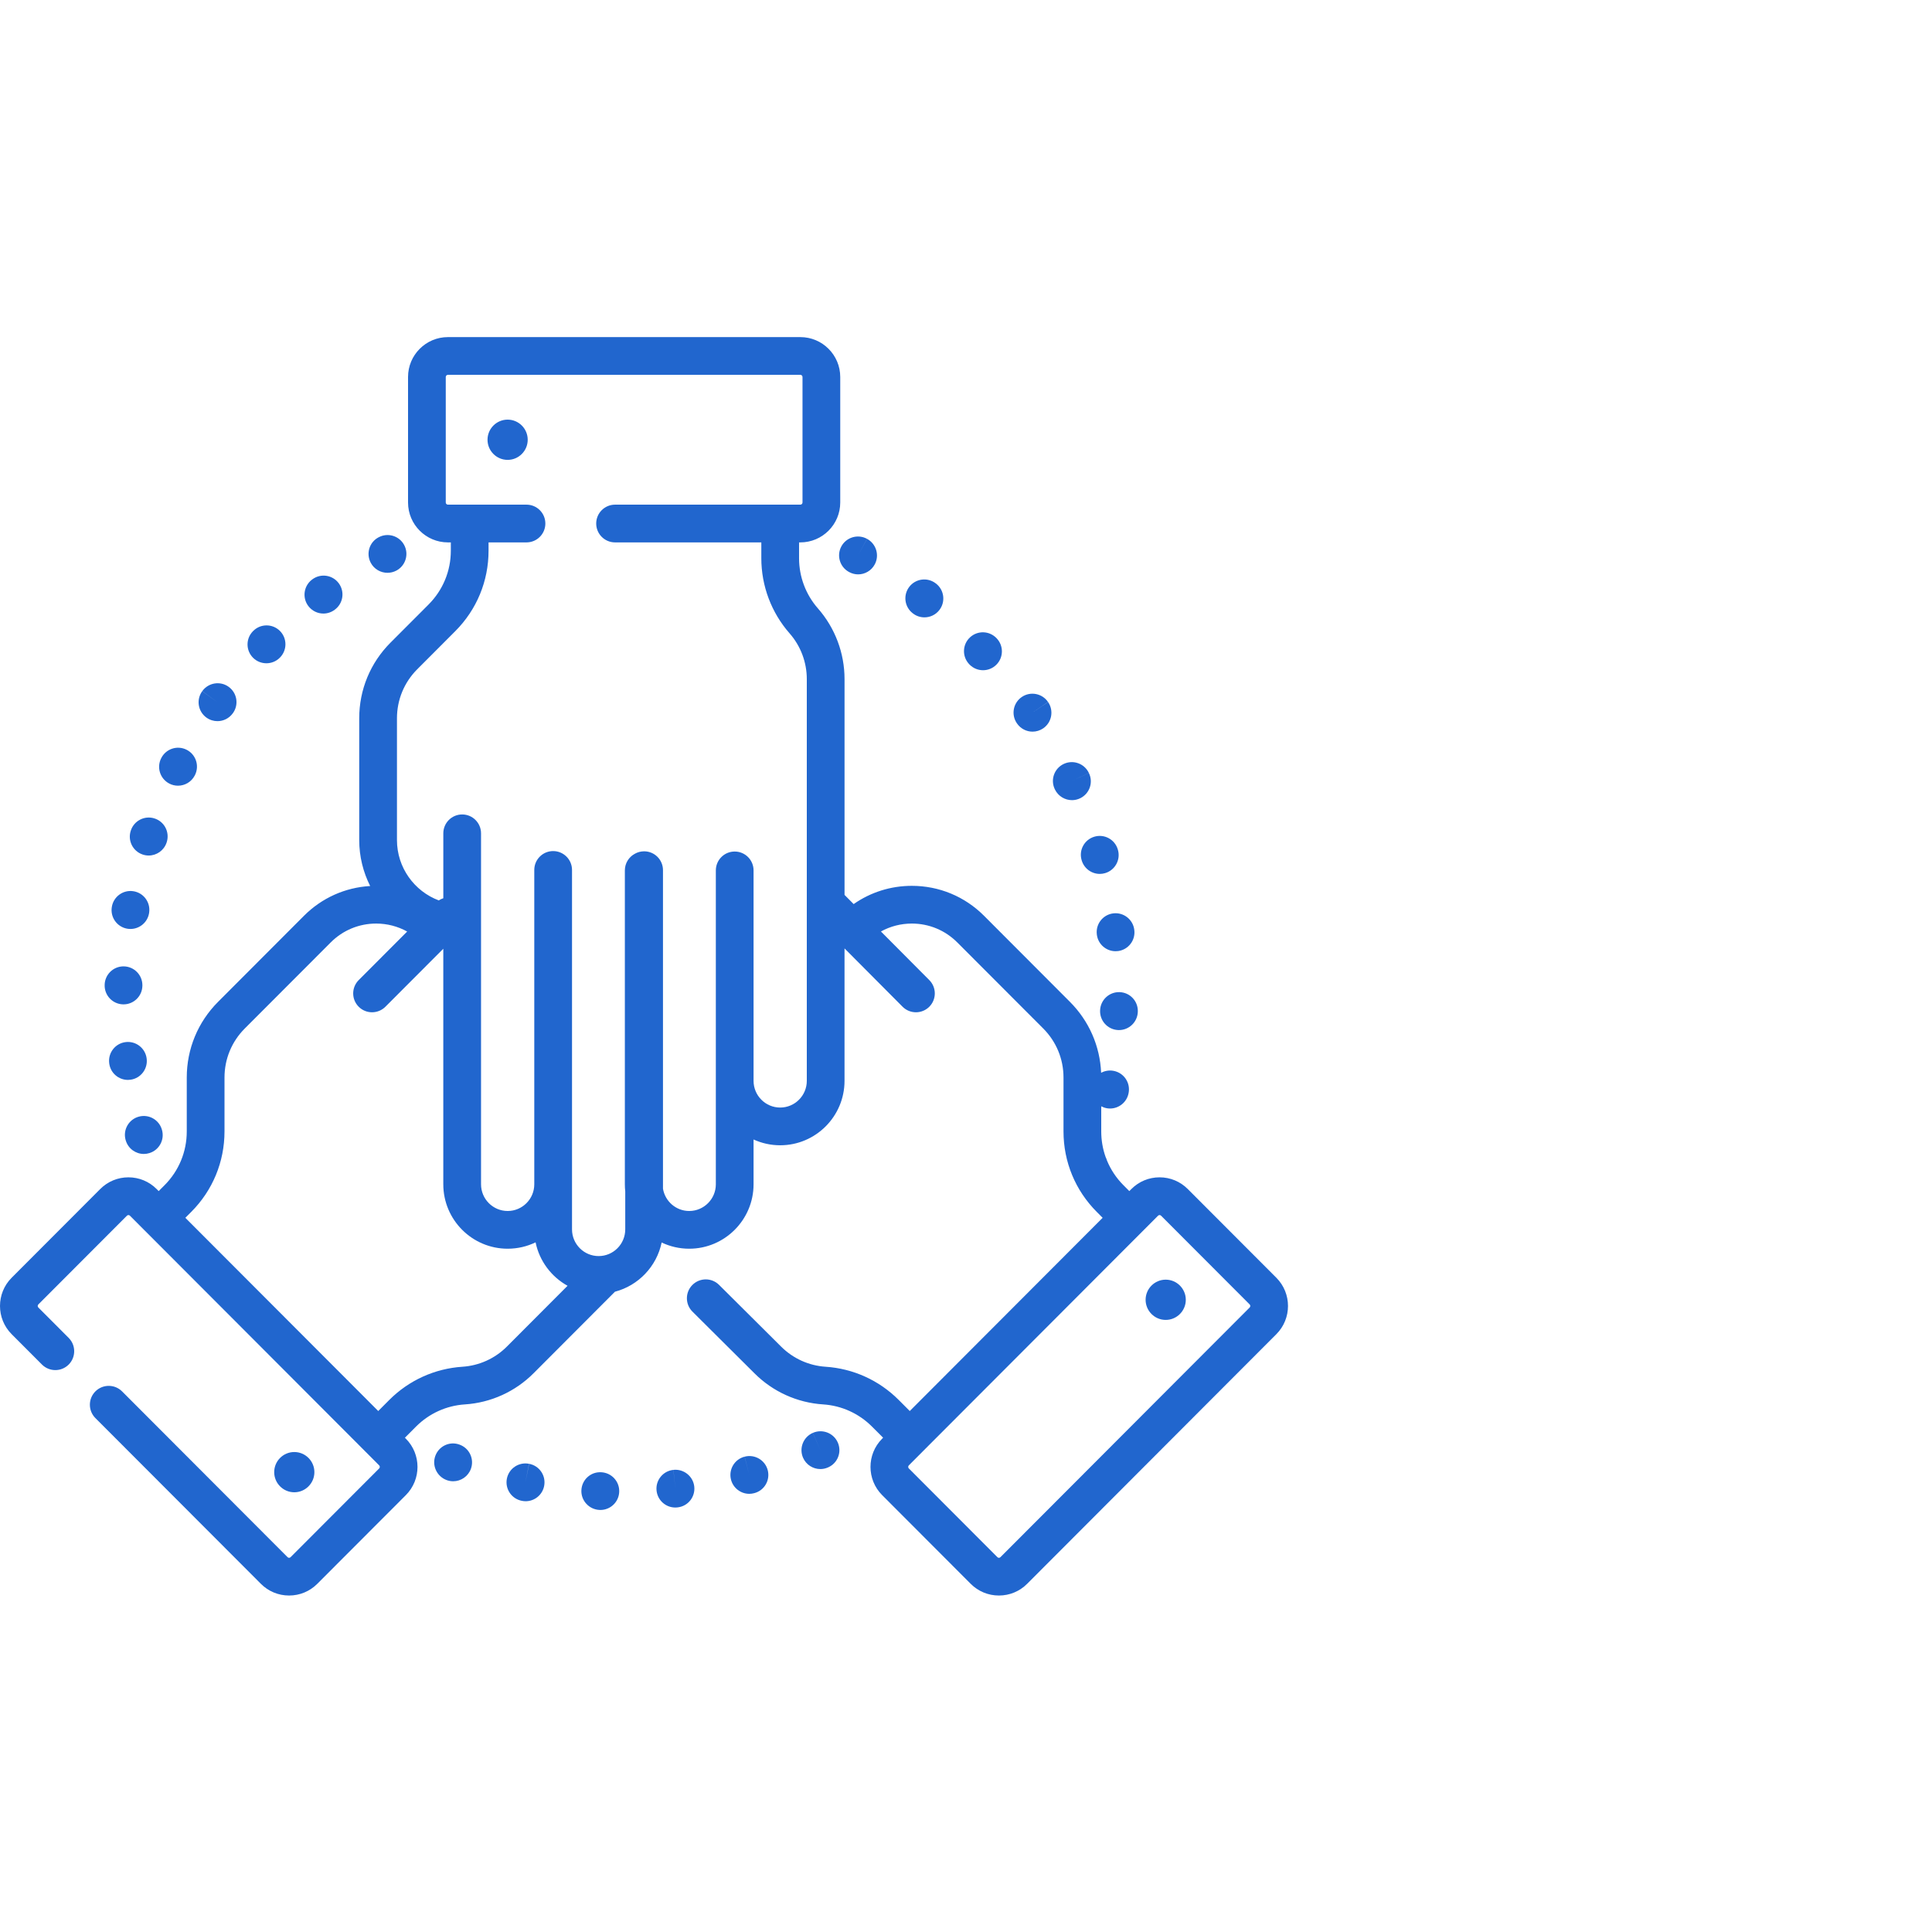<svg width="120" height="120" viewBox="0 0 120 120" fill="none" xmlns="http://www.w3.org/2000/svg">
<g clip-path="url(#clip0_4944_18107)">
<path d="M32.868 90.92L32.633 92.068L32.86 90.919C32.225 90.794 31.608 91.207 31.483 91.842C31.358 92.477 31.771 93.093 32.407 93.218C32.409 93.219 32.426 93.222 32.428 93.222C32.503 93.236 32.576 93.244 32.65 93.244C33.201 93.244 33.692 92.853 33.799 92.291C33.921 91.656 33.504 91.041 32.868 90.92Z" fill="#2166CE"/>
<path d="M41.829 91.296L41.946 92.462L41.825 91.297C41.181 91.363 40.713 91.939 40.78 92.582C40.841 93.186 41.35 93.635 41.944 93.635C41.984 93.635 42.025 93.632 42.065 93.629L42.097 93.625C42.738 93.55 43.193 92.972 43.122 92.331C43.05 91.691 42.47 91.229 41.829 91.296Z" fill="#2166CE"/>
<path d="M37.342 91.444C37.342 91.444 37.326 91.444 37.325 91.444C36.679 91.414 36.14 91.916 36.111 92.562C36.082 93.209 36.59 93.756 37.236 93.785C37.254 93.787 37.272 93.787 37.29 93.787C37.913 93.787 38.432 93.297 38.46 92.668C38.489 92.022 37.989 91.474 37.342 91.444Z" fill="#2166CE"/>
<path d="M28.544 89.729L28.529 89.723C27.92 89.505 27.256 89.823 27.037 90.432C26.818 91.042 27.142 91.715 27.751 91.934C27.882 91.981 28.016 92.004 28.147 92.004C28.627 92.004 29.078 91.706 29.25 91.228C29.469 90.619 29.153 89.947 28.544 89.729Z" fill="#2166CE"/>
<path d="M46.251 90.476L46.54 91.612L46.247 90.477C45.62 90.638 45.243 91.277 45.404 91.904C45.541 92.432 46.017 92.784 46.538 92.784C46.636 92.784 46.734 92.772 46.832 92.746C46.837 92.745 46.858 92.739 46.863 92.738C47.485 92.569 47.849 91.93 47.683 91.306C47.517 90.684 46.875 90.313 46.251 90.476Z" fill="#2166CE"/>
<path d="M50.489 88.998L50.954 90.073L50.486 88.999C49.892 89.258 49.621 89.948 49.879 90.542C50.071 90.983 50.502 91.246 50.954 91.246C51.11 91.246 51.269 91.214 51.421 91.148C51.426 91.146 51.445 91.138 51.45 91.135C52.038 90.87 52.297 90.181 52.035 89.593C51.772 89.003 51.08 88.739 50.489 88.998Z" fill="#2166CE"/>
<path d="M24.067 35.578C24.255 35.578 24.446 35.533 24.623 35.439C25.194 35.134 25.409 34.424 25.105 33.853C24.8 33.282 24.091 33.066 23.52 33.371L23.506 33.378C22.935 33.683 22.726 34.389 23.03 34.96C23.24 35.354 23.648 35.578 24.067 35.578Z" fill="#2166CE"/>
<path d="M10.511 48.667C10.684 48.758 10.871 48.801 11.054 48.801C11.476 48.801 11.884 48.573 12.093 48.173L12.114 48.132C12.399 47.551 12.16 46.848 11.579 46.563C11.002 46.279 10.305 46.513 10.016 47.086C9.717 47.659 9.938 48.366 10.511 48.667Z" fill="#2166CE"/>
<path d="M8.859 53.075C8.984 53.118 9.11 53.138 9.235 53.138C9.723 53.138 10.179 52.83 10.345 52.341L10.36 52.295C10.55 51.676 10.203 51.02 9.584 50.831C8.971 50.641 8.32 50.982 8.124 51.592C7.918 52.205 8.247 52.868 8.859 53.075Z" fill="#2166CE"/>
<path d="M12.818 44.568C13.027 44.719 13.268 44.792 13.507 44.792C13.869 44.792 14.226 44.624 14.455 44.309L14.471 44.289C14.847 43.763 14.724 43.033 14.199 42.657C13.674 42.28 12.941 42.401 12.564 42.926L13.508 43.62L12.56 42.931C12.179 43.454 12.295 44.187 12.818 44.568Z" fill="#2166CE"/>
<path d="M20.086 38.109C20.332 38.109 20.58 38.031 20.792 37.87C21.314 37.488 21.427 36.755 21.045 36.233C20.663 35.71 19.93 35.597 19.408 35.979L19.378 36.001C18.863 36.392 18.761 37.129 19.152 37.644C19.383 37.948 19.732 38.109 20.086 38.109Z" fill="#2166CE"/>
<path d="M7.815 70.847C7.97 71.351 8.432 71.674 8.933 71.674C9.047 71.674 9.164 71.657 9.278 71.621C9.894 71.433 10.241 70.781 10.056 70.165C9.88 69.549 9.242 69.188 8.622 69.357C7.997 69.527 7.629 70.172 7.799 70.796C7.803 70.808 7.811 70.835 7.815 70.847Z" fill="#2166CE"/>
<path d="M16.547 41.197C16.852 41.197 17.156 41.08 17.386 40.845C17.843 40.387 17.843 39.645 17.386 39.188C16.928 38.73 16.186 38.73 15.729 39.188L15.709 39.208C15.256 39.67 15.265 40.411 15.727 40.864C15.955 41.087 16.251 41.197 16.547 41.197Z" fill="#2166CE"/>
<path d="M9.108 65.739C9.025 65.102 8.444 64.65 7.806 64.726C7.164 64.803 6.705 65.386 6.782 66.028L6.788 66.076C6.874 66.658 7.374 67.075 7.946 67.075C8.002 67.075 8.059 67.071 8.117 67.062C8.755 66.97 9.197 66.376 9.108 65.739Z" fill="#2166CE"/>
<path d="M7.637 62.382C7.649 62.382 7.661 62.383 7.672 62.383C8.303 62.383 8.825 61.881 8.843 61.245L8.844 61.195C8.844 60.548 8.319 60.023 7.672 60.023C7.03 60.023 6.508 60.54 6.5 61.18C6.483 61.826 6.992 62.364 7.637 62.382Z" fill="#2166CE"/>
<path d="M7.895 57.682C7.965 57.694 8.034 57.7 8.103 57.7C8.66 57.7 9.154 57.302 9.256 56.735C9.259 56.718 9.261 56.701 9.264 56.684C9.358 56.043 8.916 55.448 8.275 55.354C7.642 55.26 7.049 55.695 6.947 56.326C6.836 56.962 7.26 57.568 7.895 57.682Z" fill="#2166CE"/>
<path d="M63.17 44.938C63.397 45.267 63.762 45.444 64.134 45.444C64.363 45.444 64.595 45.376 64.798 45.237C65.33 44.87 65.465 44.14 65.099 43.607L64.125 44.259L65.095 43.601C64.732 43.066 64.003 42.926 63.468 43.289C62.932 43.652 62.792 44.381 63.155 44.917L63.17 44.938Z" fill="#2166CE"/>
<path d="M69.158 56.73C68.515 56.802 68.052 57.383 68.125 58.026L68.131 58.077C68.214 58.661 68.716 59.082 69.29 59.082C69.345 59.082 69.401 59.079 69.457 59.071C70.093 58.98 70.536 58.395 70.453 57.76C70.379 57.118 69.797 56.658 69.158 56.73Z" fill="#2166CE"/>
<path d="M67.181 53.423L67.186 53.438C67.336 53.949 67.803 54.28 68.309 54.28C68.418 54.28 68.53 54.265 68.64 54.232C69.261 54.049 69.617 53.398 69.434 52.777L69.429 52.761C69.247 52.14 68.596 51.785 67.974 51.968C67.353 52.151 66.998 52.802 67.181 53.423Z" fill="#2166CE"/>
<path d="M65.526 49.041C65.731 49.457 66.149 49.699 66.584 49.699C66.756 49.699 66.932 49.66 67.098 49.579C67.678 49.293 67.919 48.595 67.633 48.014L66.571 48.509L67.632 48.011C67.357 47.425 66.659 47.173 66.073 47.448C65.487 47.723 65.235 48.42 65.509 49.006L65.526 49.041Z" fill="#2166CE"/>
<path d="M60.221 41.277C60.451 41.512 60.754 41.629 61.058 41.629C61.354 41.629 61.65 41.518 61.878 41.294C62.337 40.845 62.348 40.11 61.905 39.648C61.466 39.175 60.727 39.146 60.252 39.584C59.776 40.023 59.747 40.765 60.186 41.24L60.221 41.277Z" fill="#2166CE"/>
<path d="M69.535 61.623C68.891 61.606 68.352 62.111 68.329 62.755C68.3 63.396 68.793 63.942 69.435 63.978C69.457 63.98 69.479 63.98 69.501 63.98C70.118 63.98 70.635 63.498 70.67 62.873L70.672 62.825C70.69 62.178 70.181 61.641 69.535 61.623Z" fill="#2166CE"/>
<path d="M52.726 35.523L52.754 35.538C52.929 35.631 53.116 35.675 53.3 35.675C53.717 35.675 54.121 35.45 54.332 35.056C54.638 34.488 54.423 33.778 53.856 33.47L53.289 34.496L53.853 33.468C53.285 33.157 52.573 33.365 52.261 33.932C51.951 34.499 52.158 35.212 52.726 35.523Z" fill="#2166CE"/>
<path d="M56.693 38.093L56.711 38.107C56.923 38.267 57.171 38.345 57.419 38.345C57.773 38.345 58.122 38.185 58.353 37.881C58.744 37.365 58.643 36.631 58.128 36.239L58.12 36.234C57.606 35.84 56.871 35.936 56.477 36.449C56.083 36.963 56.179 37.699 56.693 38.093Z" fill="#2166CE"/>
<path d="M79.277 79.364L73.775 73.853C73.307 73.384 72.685 73.126 72.023 73.126C71.362 73.126 70.739 73.384 70.272 73.853L70.144 73.981L69.783 73.619C69.336 73.172 68.991 72.651 68.757 72.084C68.736 72.009 68.708 71.936 68.673 71.867C68.493 71.363 68.4 70.826 68.4 70.275V68.716C68.507 68.772 68.624 68.813 68.749 68.835C68.816 68.846 68.882 68.852 68.948 68.852C69.504 68.852 69.996 68.455 70.099 67.891C70.225 67.258 69.814 66.642 69.18 66.515C68.901 66.459 68.625 66.507 68.393 66.633C68.321 64.968 67.64 63.413 66.456 62.227L61.119 56.88C59.922 55.681 58.329 55.021 56.636 55.021C55.325 55.021 54.076 55.418 53.022 56.154L52.456 55.584V42.181C52.456 40.565 51.869 39.006 50.805 37.792C50.047 36.929 49.631 35.821 49.631 34.671V33.689H49.711C51.077 33.689 52.189 32.578 52.189 31.211V23.416C52.189 22.049 51.077 20.938 49.711 20.938H27.821C26.455 20.938 25.344 22.049 25.344 23.416V31.211C25.344 32.578 26.455 33.689 27.821 33.689H28.002V34.203C28.002 35.466 27.51 36.654 26.619 37.547L24.256 39.914C23.002 41.17 22.312 42.839 22.312 44.615V52.176C22.312 53.203 22.559 54.173 22.992 55.032C21.439 55.122 19.99 55.77 18.881 56.88L13.544 62.227C12.29 63.483 11.6 65.153 11.6 66.928V70.275C11.6 71.539 11.109 72.726 10.217 73.619L9.86 73.977C9.858 73.978 9.857 73.979 9.856 73.981L9.729 73.853C9.261 73.384 8.639 73.126 7.977 73.126C7.315 73.126 6.692 73.384 6.225 73.853L0.723 79.364C-0.241 80.33 -0.241 81.902 0.723 82.868L2.607 84.755C3.065 85.213 3.807 85.214 4.265 84.757C4.722 84.299 4.723 83.558 4.266 83.099L2.382 81.212C2.329 81.159 2.329 81.073 2.382 81.02L7.884 75.509C7.935 75.458 8.019 75.457 8.07 75.509L9.026 76.467H9.027L22.087 89.549L23.55 91.016C23.603 91.069 23.603 91.155 23.55 91.208L18.049 96.719C17.997 96.77 17.913 96.77 17.862 96.719L7.584 86.423C7.126 85.964 6.384 85.964 5.926 86.421C5.468 86.879 5.468 87.62 5.925 88.079L16.204 98.374C16.671 98.843 17.294 99.101 17.956 99.101C18.617 99.101 19.239 98.843 19.708 98.374L25.209 92.864C26.173 91.898 26.173 90.326 25.209 89.36L25.149 89.3L25.843 88.605C26.653 87.792 27.73 87.304 28.875 87.23C30.485 87.126 32.001 86.439 33.141 85.295L38.195 80.231C39.653 79.848 40.787 78.661 41.096 77.174C41.615 77.421 42.195 77.56 42.808 77.56C45.012 77.56 46.805 75.765 46.805 73.558V70.776C47.309 71.006 47.869 71.135 48.459 71.135C50.663 71.135 52.455 69.34 52.455 67.133V58.907L56.06 62.529C56.289 62.759 56.59 62.874 56.891 62.874C57.19 62.874 57.489 62.761 57.718 62.533C58.176 62.076 58.178 61.335 57.721 60.876L54.716 57.856C55.298 57.535 55.953 57.364 56.636 57.364C57.703 57.364 58.706 57.781 59.46 58.537L64.797 63.882C65.609 64.696 66.056 65.778 66.056 66.928V70.275C66.056 72.164 66.791 73.94 68.124 75.275L68.487 75.64L66.788 77.342L56.507 87.641L55.934 87.067C55.928 87.061 55.922 87.055 55.916 87.049L55.815 86.948C54.602 85.733 52.99 85.002 51.277 84.891C50.236 84.823 49.255 84.379 48.514 83.637L44.663 79.807C44.204 79.35 43.462 79.352 43.005 79.811C42.549 80.27 42.551 81.013 43.01 81.468L46.858 85.295C47.999 86.439 49.515 87.126 51.126 87.23C52.27 87.304 53.346 87.792 54.157 88.604L54.214 88.661C54.244 88.696 54.277 88.728 54.311 88.758L54.851 89.299L54.791 89.36C53.827 90.326 53.827 91.897 54.791 92.864L60.292 98.374C60.76 98.843 61.382 99.101 62.045 99.101C62.706 99.101 63.329 98.843 63.797 98.374L79.277 82.868C80.241 81.902 80.241 80.33 79.277 79.364ZM69.186 67.711L69.164 67.707L68.95 67.664L69.186 67.711ZM31.483 83.639C30.745 84.379 29.764 84.823 28.723 84.891C27.01 85.002 25.398 85.733 24.184 86.948L23.493 87.641L22.87 87.017C22.863 87.009 22.855 87.001 22.847 86.993L11.512 75.64L11.876 75.275C13.209 73.94 13.944 72.164 13.944 70.275V66.928C13.944 65.778 14.39 64.696 15.203 63.882L20.54 58.537C21.294 57.781 22.297 57.364 23.364 57.364C24.048 57.364 24.706 57.537 25.29 57.859L22.28 60.875C21.823 61.332 21.823 62.075 22.281 62.532C22.51 62.76 22.809 62.874 23.109 62.874C23.409 62.874 23.71 62.759 23.939 62.53L27.534 58.928V73.558C27.534 75.765 29.327 77.56 31.531 77.56C32.153 77.56 32.741 77.418 33.266 77.164C33.504 78.325 34.246 79.304 35.252 79.862L31.483 83.639ZM50.112 67.134C50.112 68.048 49.37 68.792 48.459 68.792C47.547 68.792 46.805 68.048 46.805 67.134V54.062C46.805 53.415 46.281 52.89 45.633 52.89C44.986 52.89 44.462 53.415 44.462 54.062V73.559C44.462 74.473 43.72 75.217 42.808 75.217C41.99 75.217 41.31 74.617 41.179 73.833V54.048C41.179 53.401 40.655 52.877 40.007 52.877C39.799 52.877 39.603 52.931 39.434 53.027C39.063 53.224 38.811 53.613 38.811 54.062V73.558C38.811 73.707 38.819 73.853 38.835 73.998V76.359C38.835 77.273 38.094 78.017 37.182 78.017C36.271 78.017 35.529 77.273 35.529 76.359V54.034C35.529 53.387 35.004 52.862 34.357 52.862C33.71 52.862 33.185 53.387 33.185 54.034V73.558C33.185 74.473 32.443 75.217 31.532 75.217C30.62 75.217 29.878 74.473 29.878 73.558V51.76C29.878 51.112 29.354 50.587 28.707 50.587C28.059 50.587 27.535 51.112 27.535 51.76V55.792C27.436 55.823 27.341 55.868 27.253 55.926C25.737 55.357 24.656 53.891 24.656 52.176V44.615C24.656 43.465 25.103 42.383 25.915 41.57L28.277 39.203C29.611 37.867 30.345 36.092 30.345 34.203V33.689H32.701C33.349 33.689 33.873 33.164 33.873 32.517C33.873 31.869 33.349 31.345 32.701 31.345H27.821C27.747 31.345 27.687 31.285 27.687 31.211V23.416C27.687 23.342 27.747 23.281 27.821 23.281H49.711C49.785 23.281 49.845 23.342 49.845 23.416V31.211C49.845 31.285 49.785 31.345 49.711 31.345H38.203C37.556 31.345 37.031 31.869 37.031 32.517C37.031 33.164 37.556 33.689 38.203 33.689H47.287V34.671C47.287 36.39 47.91 38.047 49.042 39.338C49.732 40.124 50.112 41.134 50.112 42.181V67.134ZM77.618 81.212L62.138 96.719C62.112 96.745 62.081 96.758 62.045 96.758C62.009 96.758 61.977 96.745 61.951 96.719L56.45 91.208C56.397 91.155 56.397 91.069 56.45 91.016L57.336 90.128L57.336 90.127L66.323 81.126L71.93 75.509C71.981 75.457 72.065 75.457 72.116 75.509L77.618 81.02C77.671 81.073 77.671 81.159 77.618 81.212Z" fill="#2166CE"/>
<path d="M31.529 26.064C30.841 26.064 30.281 26.624 30.281 27.314C30.281 28.003 30.841 28.564 31.529 28.564C32.217 28.564 32.777 28.003 32.777 27.314C32.777 26.624 32.217 26.064 31.529 26.064Z" fill="#2166CE"/>
<path d="M72.404 79.482C71.716 79.482 71.156 80.043 71.156 80.732C71.156 81.421 71.716 81.982 72.404 81.982C73.092 81.982 73.652 81.421 73.652 80.732C73.652 80.043 73.092 79.482 72.404 79.482Z" fill="#2166CE"/>
<path d="M19.527 91.438C19.527 90.748 18.967 90.188 18.279 90.188C17.591 90.188 17.031 90.748 17.031 91.438C17.031 92.127 17.591 92.688 18.279 92.688C18.967 92.688 19.527 92.127 19.527 91.438Z" fill="#2166CE"/>
</g>
<defs>
<clipPath id="clip0_4944_18107">
<rect width="80" height="80" fill="white" transform="translate(0 20)"/>
</clipPath>
</defs>
</svg>
